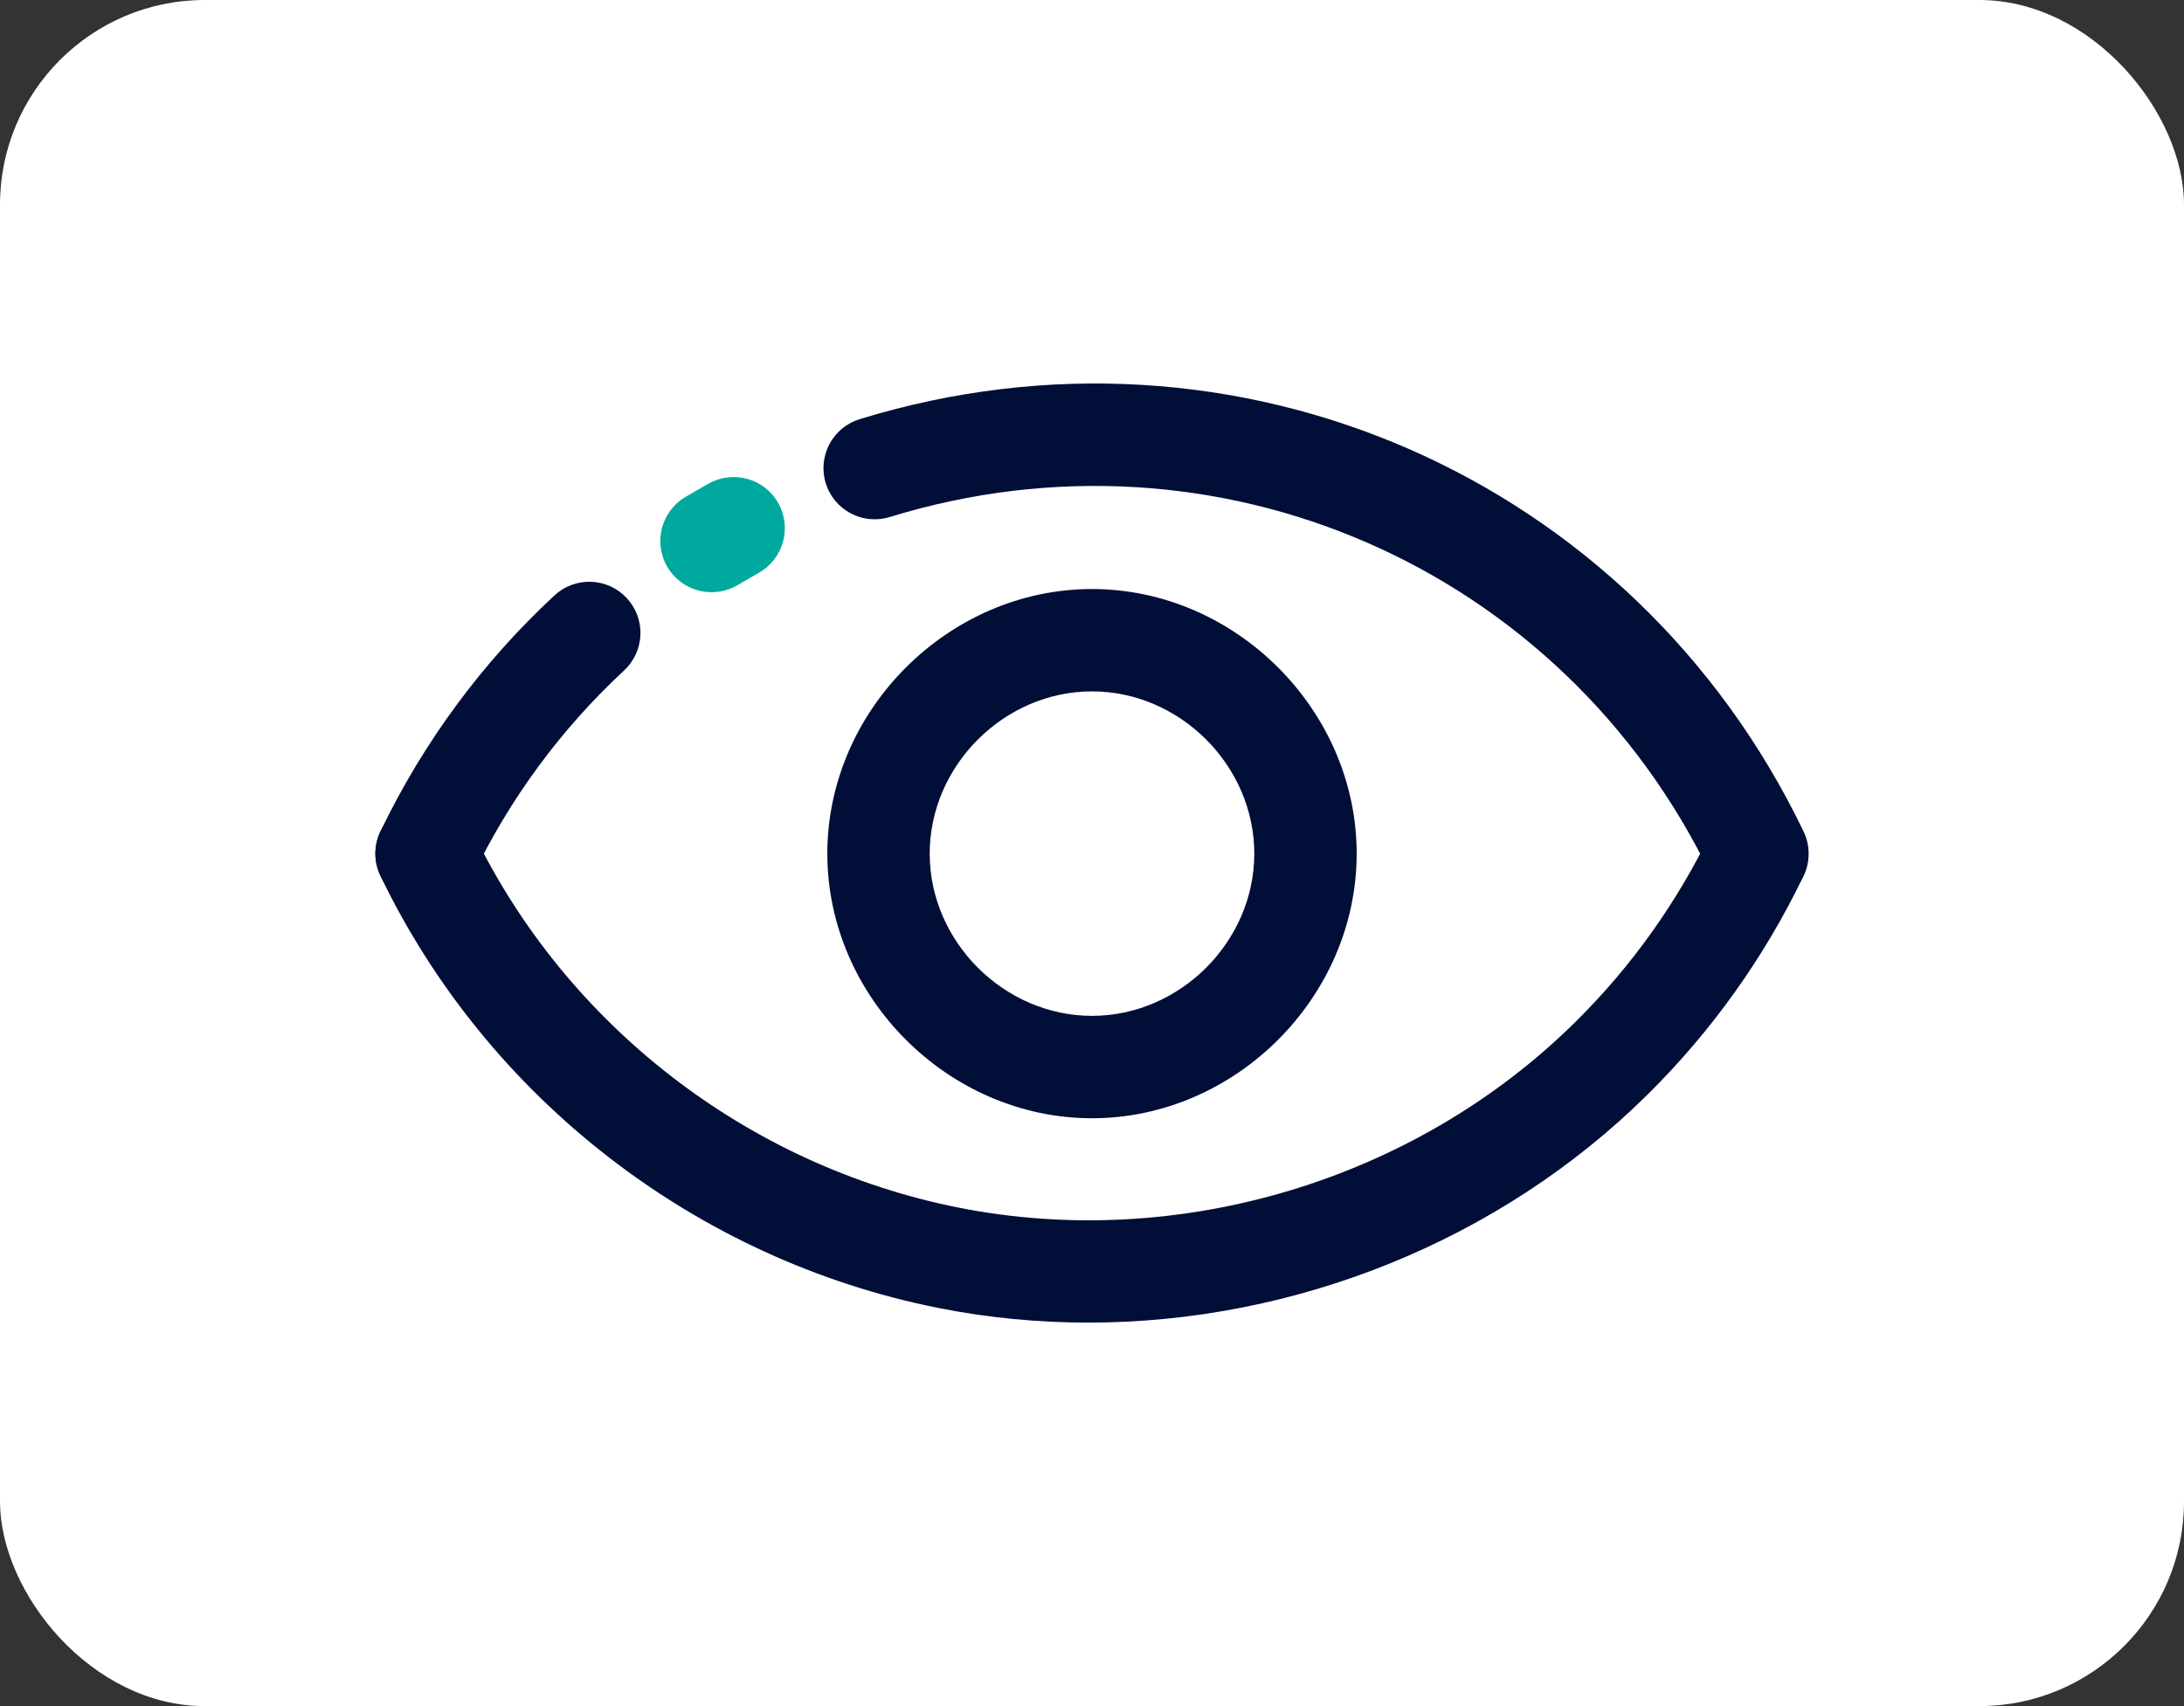 <svg width="64" height="50" viewBox="0 0 64 50" fill="none" xmlns="http://www.w3.org/2000/svg">
<rect x="0" y="0" width="64" height="50" fill="#333333" stroke="none"/>
<rect width="64" height="50" rx="6" fill="white"/>
<path d="M51.501 26.517C51.218 26.517 50.941 26.437 50.702 26.287C50.463 26.136 50.271 25.921 50.148 25.667C45.793 16.619 35.669 12.198 26.073 15.152C25.692 15.27 25.281 15.231 24.93 15.045C24.578 14.859 24.314 14.541 24.197 14.161C24.08 13.78 24.119 13.369 24.305 13.018C24.491 12.666 24.809 12.402 25.189 12.285C36.214 8.892 47.848 13.97 52.851 24.366C52.961 24.594 53.012 24.847 52.998 25.1C52.983 25.354 52.905 25.599 52.77 25.814C52.636 26.029 52.448 26.206 52.226 26.329C52.004 26.452 51.755 26.517 51.501 26.517Z" fill="#010E37"/>
<path d="M20.852 17.355C20.521 17.356 20.2 17.247 19.938 17.046C19.675 16.846 19.487 16.564 19.401 16.245C19.315 15.925 19.337 15.587 19.464 15.282C19.59 14.976 19.813 14.722 20.099 14.556L20.748 14.181C21.093 13.982 21.502 13.928 21.887 14.031C22.271 14.133 22.599 14.385 22.798 14.729C22.997 15.073 23.051 15.483 22.948 15.867C22.845 16.252 22.594 16.579 22.25 16.779L21.601 17.154C21.373 17.286 21.115 17.355 20.852 17.355Z" fill="#00A99D"/>
<path d="M12.499 26.517C12.246 26.516 11.996 26.452 11.774 26.329C11.552 26.206 11.365 26.029 11.23 25.814C11.095 25.599 11.017 25.354 11.002 25.1C10.988 24.847 11.039 24.594 11.149 24.366C12.398 21.765 14.125 19.422 16.239 17.458C16.383 17.322 16.552 17.216 16.737 17.146C16.922 17.076 17.119 17.044 17.317 17.05C17.515 17.056 17.709 17.102 17.89 17.184C18.07 17.266 18.232 17.383 18.366 17.528C18.501 17.673 18.606 17.843 18.675 18.028C18.743 18.214 18.775 18.411 18.767 18.609C18.759 18.806 18.712 19.001 18.629 19.18C18.546 19.36 18.428 19.521 18.282 19.655C16.442 21.364 14.939 23.404 13.851 25.668C13.729 25.922 13.537 26.137 13.298 26.287C13.059 26.437 12.782 26.517 12.499 26.517ZM32 32.772C27.796 32.772 24.244 29.22 24.244 25.017C24.244 20.813 27.796 17.262 32 17.262C36.204 17.262 39.756 20.813 39.756 25.017C39.756 29.22 36.204 32.772 32 32.772ZM32 20.262C29.422 20.262 27.244 22.439 27.244 25.017C27.244 27.594 29.422 29.771 32 29.771C34.579 29.771 36.756 27.594 36.756 25.017C36.756 22.439 34.579 20.262 32 20.262Z" fill="#010E37"/>
<path d="M31.89 38.761C30.419 38.761 28.947 38.62 27.494 38.331C20.394 36.916 14.284 32.183 11.148 25.668C11.063 25.49 11.013 25.297 11.002 25.101C10.991 24.904 11.019 24.707 11.084 24.521C11.149 24.335 11.251 24.164 11.382 24.017C11.513 23.871 11.672 23.751 11.85 23.666C12.027 23.58 12.22 23.531 12.416 23.52C12.613 23.509 12.81 23.537 12.996 23.602C13.181 23.667 13.353 23.768 13.5 23.899C13.646 24.031 13.766 24.189 13.851 24.367C16.581 30.038 21.899 34.157 28.081 35.389C34.545 36.675 41.474 34.593 46.166 29.949C47.804 28.331 49.151 26.443 50.149 24.368C50.325 24.016 50.633 23.748 51.006 23.621C51.378 23.494 51.785 23.518 52.14 23.689C52.495 23.859 52.768 24.163 52.901 24.533C53.034 24.903 53.017 25.311 52.852 25.668C51.706 28.053 50.158 30.223 48.276 32.082C43.939 36.371 37.938 38.761 31.89 38.761Z" fill="#010E37"/>
</svg>
